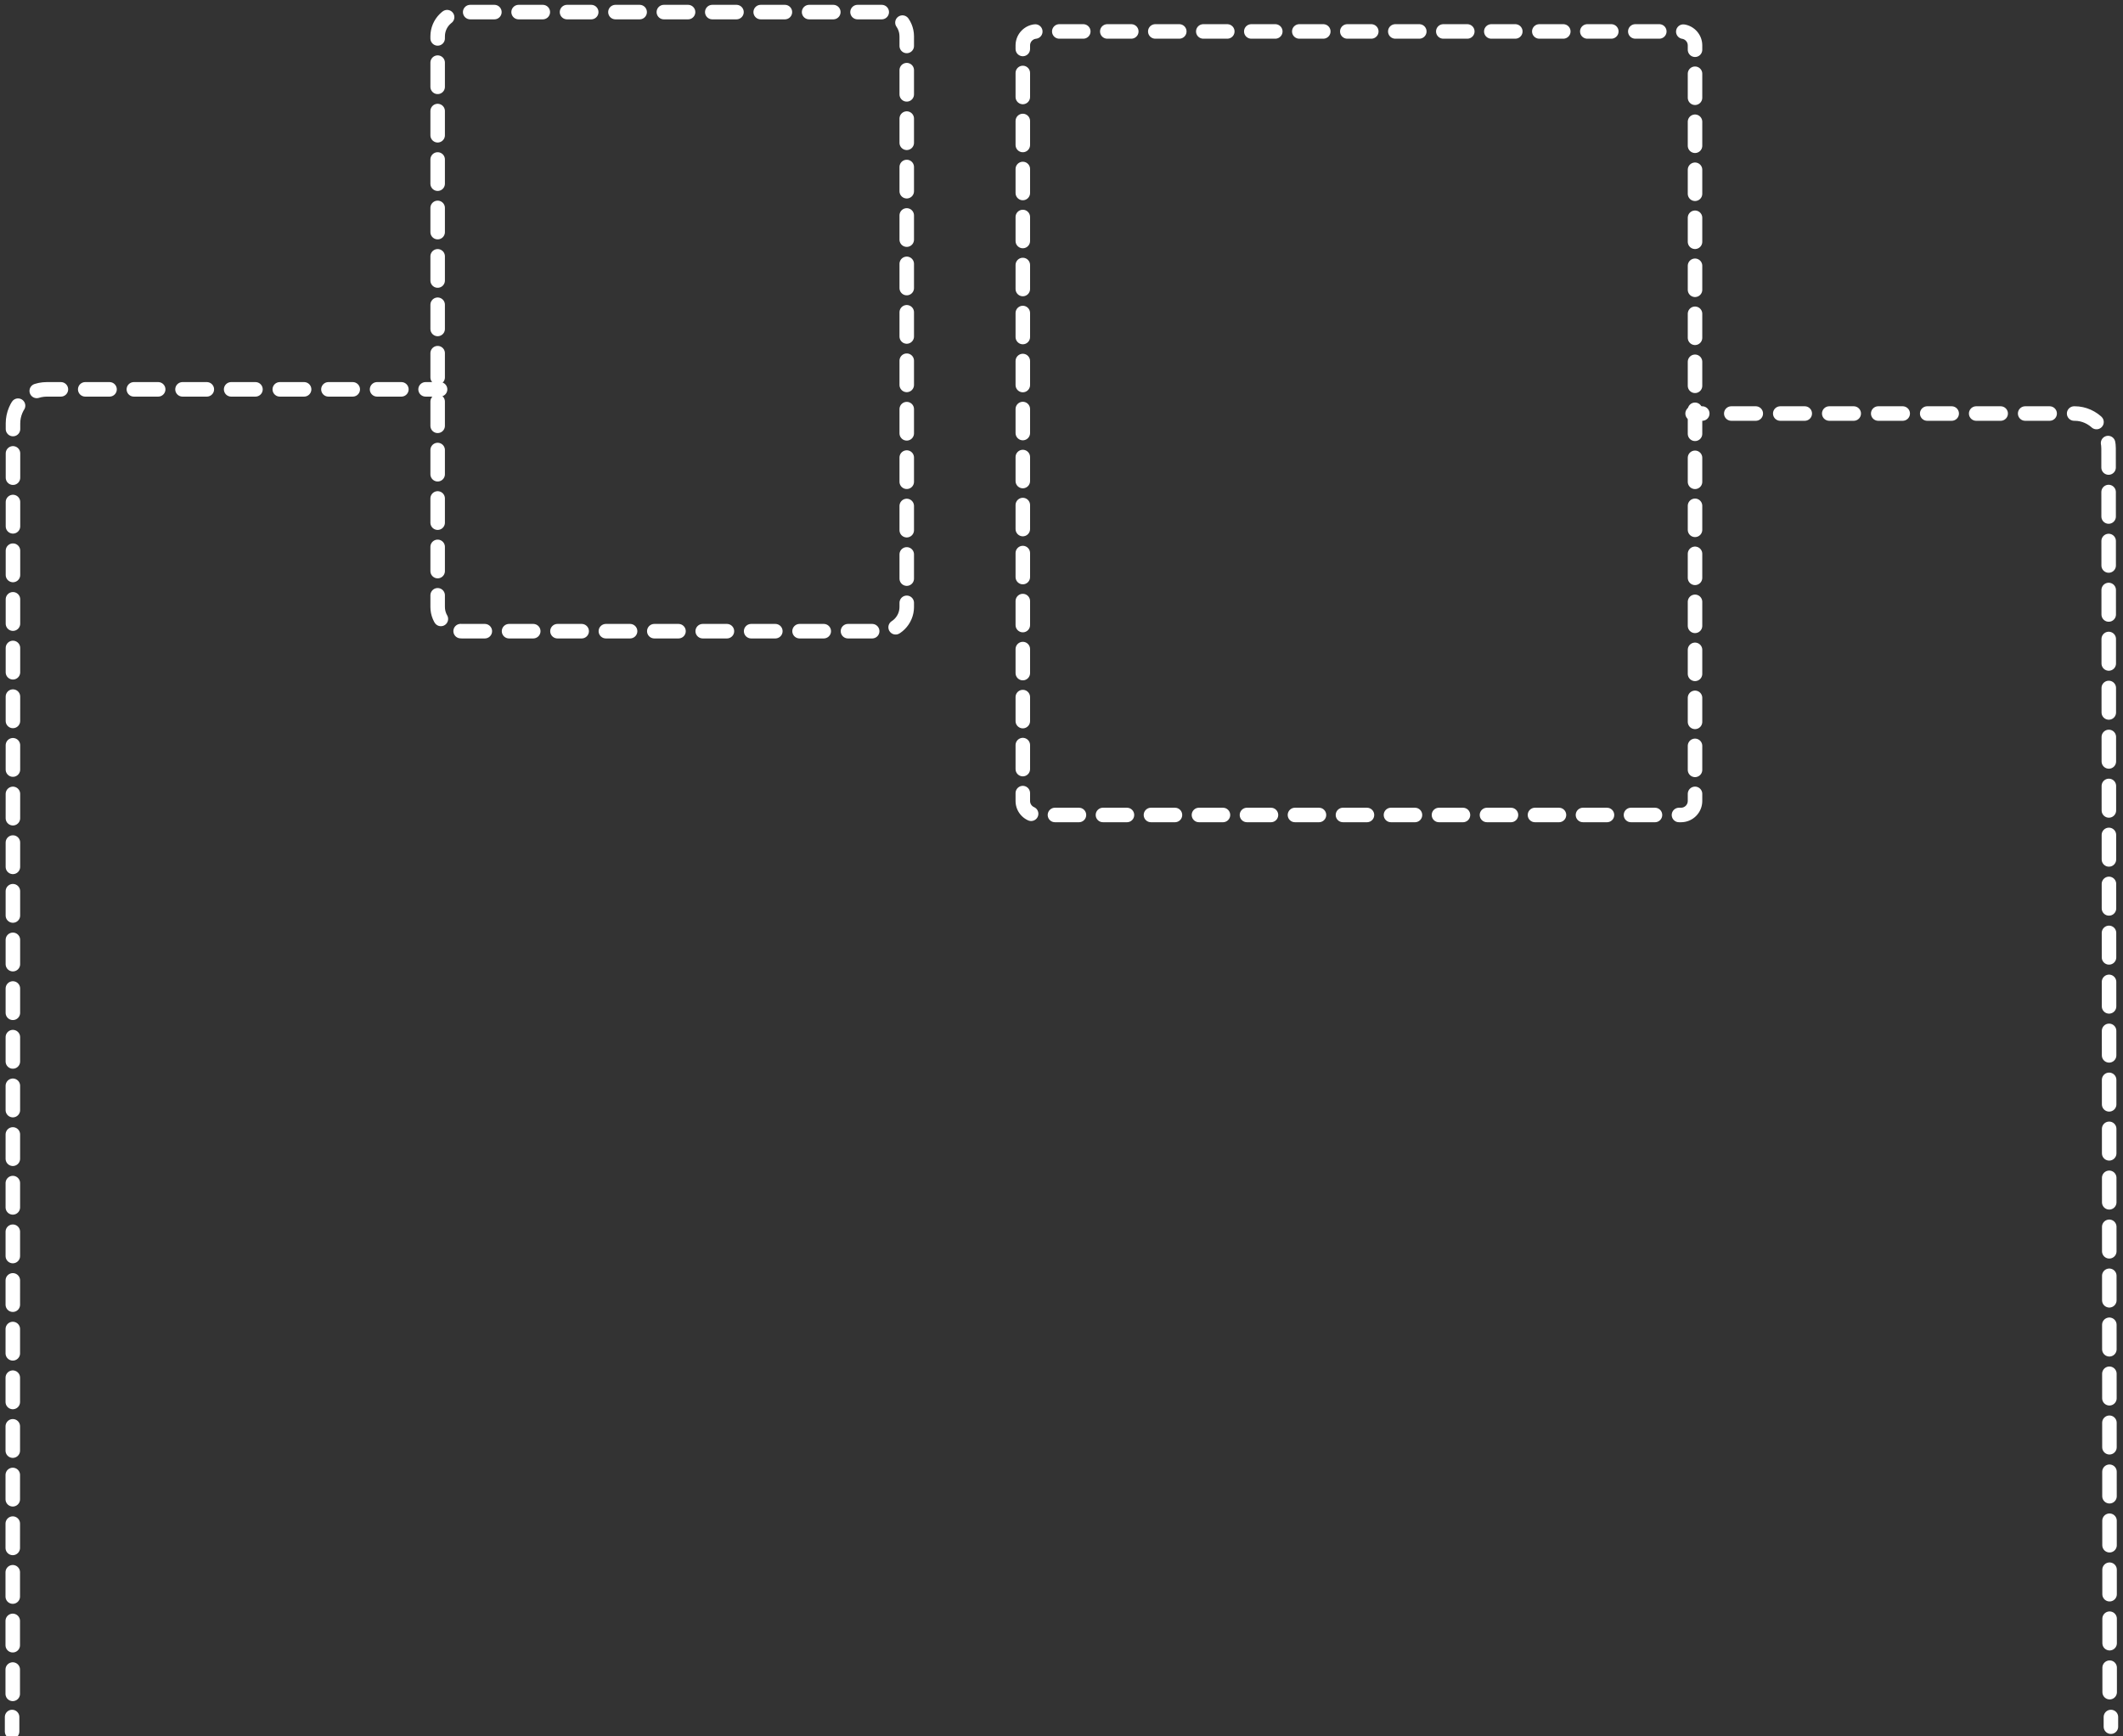 <?xml version="1.0" encoding="utf-8"?>
<!-- Generator: Adobe Illustrator 16.0.0, SVG Export Plug-In . SVG Version: 6.00 Build 0)  -->
<!DOCTYPE svg PUBLIC "-//W3C//DTD SVG 1.1//EN" "http://www.w3.org/Graphics/SVG/1.1/DTD/svg11.dtd">
<svg version="1.1" xmlns="http://www.w3.org/2000/svg" xmlns:xlink="http://www.w3.org/1999/xlink" x="0px" y="0px" width="439px"
	 height="359px" viewBox="0 0 439 359" enable-background="new 0 0 439 359" xml:space="preserve">
<rect x="0" y="0" width="439" height="359" fill="#333333" stroke="none"/>
<g id="Layer_1">
</g>
<g id="Layer_3">
	<g>
		<g>
			
				<line fill="none" stroke="#FFFFFF" stroke-width="3" stroke-linecap="round" stroke-linejoin="round" x1="91" y1="80.5" x2="88" y2="80.5"/>
			
				<path fill="none" stroke="#FFFFFF" stroke-width="3" stroke-linecap="round" stroke-linejoin="round" stroke-dasharray="5.029,5.029" d="
				M83,80.5H9.686c-3.85,0-7,3.194-7,7.044L2.633,352.637"/>
			
				<line fill="none" stroke="#FFFFFF" stroke-width="3" stroke-linecap="round" stroke-linejoin="round" x1="2.5" y1="355" x2="2.5" y2="358"/>
		</g>
	</g>
	<g>
		<g>
			
				<line fill="none" stroke="#FFFFFF" stroke-width="3" stroke-linecap="round" stroke-linejoin="round" x1="350" y1="85.5" x2="352" y2="85.5"/>
			
				<path fill="none" stroke="#FFFFFF" stroke-width="3" stroke-linecap="round" stroke-linejoin="round" stroke-dasharray="5.064,5.064" d="
				M358,85.5h71.016c3.85,0,7,3.386,7,7.236l0.229,259.257"/>
			
				<line fill="none" stroke="#FFFFFF" stroke-width="3" stroke-linecap="round" stroke-linejoin="round" x1="436.5" y1="355" x2="436.5" y2="357"/>
		</g>
	</g>
	<g>
		
			<path fill="none" stroke="#FFFFFF" stroke-width="3" stroke-linecap="round" stroke-linejoin="round" stroke-dasharray="5.006,5.006" d="
			M187.5,125.477c0,2.774-2.249,5.023-5.023,5.023H95.523c-2.774,0-5.023-2.249-5.023-5.023V7.523c0-2.774,2.249-5.023,5.023-5.023
			h86.953c2.774,0,5.023,2.249,5.023,5.023V125.477z"/>
	</g>
	<g>
		
			<path fill="none" stroke="#FFFFFF" stroke-width="3" stroke-linecap="round" stroke-linejoin="round" stroke-dasharray="4.963,4.963" d="
			M350.5,165.609c0,1.597-1.295,2.891-2.892,2.891H214.392c-1.597,0-2.892-1.294-2.892-2.891V9.391c0-1.597,1.294-2.891,2.892-2.891
			h133.217c1.597,0,2.892,1.294,2.892,2.891V165.609z"/>
	</g>
</g>
</svg>
